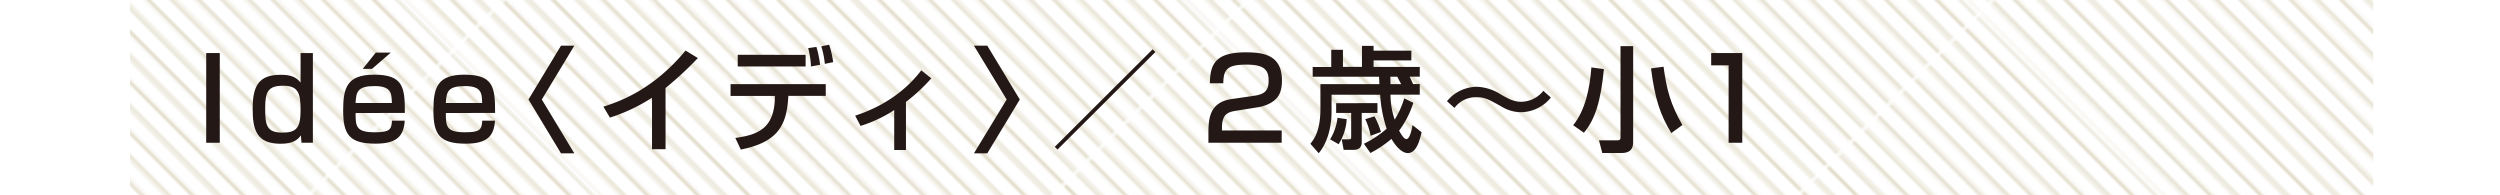 <svg viewBox="0 0 769 60" xmlns="http://www.w3.org/2000/svg" xmlns:xlink="http://www.w3.org/1999/xlink"><pattern id="a" height="169.29" patternTransform="matrix(.707 .707 -.707 .707 24.68 -98.14)" patternUnits="userSpaceOnUse" viewBox="0 0 161.45 169.29" width="161.45"><path d="m0 0h161.45v169.29h-161.45z" fill="none"/><path d="m0 60.07h161.45" fill="none" stroke="#937f39" stroke-miterlimit="10"/><path d="m0 65.53 161.45.01" fill="none" stroke="#937f39" stroke-miterlimit="10"/><path d="m0 70.99 161.45.01" fill="none" stroke="#937f39" stroke-miterlimit="10"/><path d="m0 76.45 161.45.01" fill="none" stroke="#937f39" stroke-miterlimit="10"/><path d="m0 81.91 161.45.01" fill="none" stroke="#937f39" stroke-miterlimit="10"/><path d="m0 87.37 161.45.01" fill="none" stroke="#937f39" stroke-miterlimit="10"/><path d="m0 92.83 161.45.01" fill="none" stroke="#937f39" stroke-miterlimit="10"/><path d="m0 98.3h161.45" fill="none" stroke="#937f39" stroke-miterlimit="10"/><path d="m0 103.76h161.45" fill="none" stroke="#937f39" stroke-miterlimit="10"/><path d="m0 109.22h161.45" fill="none" stroke="#937f39" stroke-miterlimit="10"/><path d="m0 114.68h161.45" fill="none" stroke="#937f39" stroke-miterlimit="10"/><path d="m0 120.14h161.45" fill="none" stroke="#937f39" stroke-miterlimit="10"/><path d="m0 125.6h161.45" fill="none" stroke="#937f39" stroke-miterlimit="10"/><path d="m0 131.06h161.45" fill="none" stroke="#937f39" stroke-miterlimit="10"/><path d="m0 136.52h161.45" fill="none" stroke="#937f39" stroke-miterlimit="10"/><path d="m0 141.98 161.45.01" fill="none" stroke="#937f39" stroke-miterlimit="10"/><path d="m0 147.44 161.45.01" fill="none" stroke="#937f39" stroke-miterlimit="10"/><path d="m0 152.9 161.45.01" fill="none" stroke="#937f39" stroke-miterlimit="10"/><path d="m0 158.37h161.45" fill="none" stroke="#937f39" stroke-miterlimit="10"/><path d="m0 163.83h161.45" fill="none" stroke="#937f39" stroke-miterlimit="10"/><path d="m0 169.29h161.45" fill="none" stroke="#937f39" stroke-miterlimit="10"/><path d="m0 0h161.45" fill="none" stroke="#937f39" stroke-miterlimit="10"/><path d="m0 5.46h161.45" fill="none" stroke="#937f39" stroke-miterlimit="10"/><path d="m0 10.92 161.45.01" fill="none" stroke="#937f39" stroke-miterlimit="10"/><path d="m0 16.38 161.45.01" fill="none" stroke="#937f39" stroke-miterlimit="10"/><path d="m0 21.84 161.45.01" fill="none" stroke="#937f39" stroke-miterlimit="10"/><path d="m0 27.3 161.45.01" fill="none" stroke="#937f39" stroke-miterlimit="10"/><path d="m0 32.76 161.45.01" fill="none" stroke="#937f39" stroke-miterlimit="10"/><path d="m0 38.23h161.45" fill="none" stroke="#937f39" stroke-miterlimit="10"/><path d="m0 43.69h161.45" fill="none" stroke="#937f39" stroke-miterlimit="10"/><path d="m0 49.15h161.46" fill="none" stroke="#937f39" stroke-miterlimit="10"/><path d="m0 54.61h161.45" fill="none" stroke="#937f39" stroke-miterlimit="10"/></pattern><clipPath id="b"><path d="m1184 119.57h718v268h-718z"/></clipPath><clipPath id="c"><path d="m1299.21 350.13a65.61 65.61 0 1 1 -65.61-65.61 65.61 65.61 0 0 1 65.61 65.61z"/></clipPath><clipPath id="d"><path d="m1352.41 343.91a16.45 16.45 0 1 1 -16.41-16.45 16.45 16.45 0 0 1 16.41 16.45z"/></clipPath><path d="m40 0h690v60h-690z" fill="url(#a)" opacity=".3"/><g fill="#231815"><path d="m67.6 16.32v27.59h-4.17v-27.59z"/><path d="m96.24 16.32v27.59h-3.5l-.18-2.28c-1 1.4-2.45 2.59-6.26 2.59-7.46 0-8.58-4.41-8.58-10.78 0-7 1.86-10.43 8.58-10.43 2.59 0 4.58.38 6.16 2.38v-9.07zm-14.67 16.91c0 5.08.31 7.56 5.22 7.56 4.2 0 5.67-1.19 5.67-6.89 0-5.29-.74-7.53-5.36-7.53s-5.53 1.82-5.53 6.86z"/><path d="m109.38 34.77c0 4 .07 5.92 5.84 5.92 4.62 0 5.18-.77 5.36-3.57h3.92c-.32 5-2.73 7.07-9 7.07-8.15 0-9.94-2.94-9.94-10.22 0-6.9 1.12-11 9.52-11 8.93 0 9.49 3.81 9.45 11.76zm11.16-3.08c-.07-3.15-.28-5.21-5.32-5.21-5.25 0-5.67 1.75-5.84 5.21zm-6.12-10.5h-2.84l4-5h4.62z"/><path d="m137.14 34.77c0 4 .07 5.92 5.85 5.92 4.62 0 5.18-.77 5.35-3.57h3.92c-.31 5-2.73 7.07-9 7.07-8.16 0-9.94-2.94-9.94-10.22 0-6.9 1.12-11 9.52-11 8.92 0 9.48 3.81 9.45 11.76zm11.17-3.08c-.07-3.15-.28-5.21-5.32-5.21-5.25 0-5.67 1.75-5.85 5.21z"/><path d="m176.66 14.05-10 16.56 10 16.55h-4.1l-10-16.55 10-16.56z"/><path d="m204.73 45.9h-4.17v-15.85a53.33 53.33 0 0 1 -12.95 6.12l-2-3.36c4.72-1.54 15.12-5 25.27-17.26l3.78 2.31a106.1 106.1 0 0 1 -9.94 9.21z"/><path d="m254 25.88v3.61h-11.5l-.07 1c-.59 8.51-3.64 13.35-14.56 15.51l-1.68-3.57c6.79-.94 11.83-2.83 12.15-11.93v-1h-13.62v-3.62zm-6.19-9v3.57h-20.88v-3.6zm1.64 3.57a23 23 0 0 0 -.87-5.64l2.55-.38a30.58 30.58 0 0 1 1.12 5.49zm4.27-.81a27.21 27.21 0 0 0 -1.08-5.39l2.41-.49a28.52 28.52 0 0 1 1.23 5.36z"/><path d="m278.67 46.15h-3.61v-12.29a41.28 41.28 0 0 1 -10.36 4.87l-1.65-3.15c9.18-3 15.79-8 20.34-13.94l3.08 2.45a54 54 0 0 1 -7.8 7.25z"/><path d="m299.59 47.16 10.05-16.55-10.05-16.56h4.1l10 16.56-10 16.55z"/><path d="m355.39 16-30.1 30-.84-.84 30.1-30z"/><path d="m380.21 34.07c-2.41.39-4.33.91-4.33 5.29v.77h18.37v3.78h-22.54v-3c0-4.34.35-9.45 7.07-10.43l6.86-1c3.08-.46 4.59-1.3 4.59-4.73s-1.61-4.87-6.79-4.87c-5.85 0-7.11 1.37-7.15 5.74h-4.13c.07-5.95 1.79-9.52 11-9.52 5.29 0 11.17.67 11.17 8.65 0 3.68-1.16 5.43-3.05 6.65a11.35 11.35 0 0 1 -4.41 1.6z"/><path d="m403.78 23.6v-3h5.71v-5.29h3.6v5.25h5.85v-6.44h3.57v1.47h11.62v3h-11.62v2h14.21v3h-3.11c.35.77.77 1.65 1.05 2.28h2.06v3.26h-9a24 24 0 0 0 1.28 7.67 26.55 26.55 0 0 0 2.94-6.54l2.8 1.36a29.14 29.14 0 0 1 -4.38 8.58c.67 1.19 1.51 2.59 2.24 2.59 1.05 0 1.68-2.94 1.89-4.31l2.8 2.21c-.59 2.41-1.54 6.4-4.27 6.4-.52 0-2.62-.24-5-4.37a34.45 34.45 0 0 1 -6.48 4.34l-2-2.84a32.16 32.16 0 0 0 7-4.62 40.08 40.08 0 0 1 -2-10.46h-14.95v5.28c0 3.71-.87 9-3.95 12.71l-2.56-2.91c1-1.26 3.08-3.85 3.08-10.67v-7.67h18.13c0-.35-.07-1.93-.1-2.28zm10.47 13.06a16.29 16.29 0 0 1 -2.49 7.7l-2.62-1.5a16.14 16.14 0 0 0 2.27-6.62zm9.45-4.93v3h-4.83v8.75c0 .8 0 2.62-2.56 2.62h-3l-.6-3.25h2.21c.63 0 .7-.21.7-.56v-7.55h-4.62v-3zm-.91 4.06a25.49 25.49 0 0 1 2 4.79l-3.19 1.19a21.09 21.09 0 0 0 -1.64-5.11zm4.94-9.91h3.27c-.18-.32-1-1.89-1.19-2.28h-2.14c.02.77.02 1.75.06 2.28z"/><path d="m477.05 30a12 12 0 0 1 -9.17 4.52 11.53 11.53 0 0 1 -5.88-1.67c-4.41-2.45-5.28-2.94-7.95-2.94a8.07 8.07 0 0 0 -6.65 3.29l-2.31-2.07a11.86 11.86 0 0 1 3.19-2.76 12.21 12.21 0 0 1 6-1.68 14.86 14.86 0 0 1 7.46 2.41c2.28 1.3 3.89 2.21 6.2 2.21a8.84 8.84 0 0 0 6.79-3.37z"/><path d="m493.36 21.26c-.95 9.59-2.56 15.3-6.16 19.57l-3.29-2.31c3.74-4.66 5.11-11.31 5.6-17.79zm9-7.07v29.4c0 1.16-.11 3.47-3.5 3.47h-6l-1-3.89h5.53c1.08 0 1.08-.45 1.08-.91v-28.07zm11.73 26.74c-3.29-5.49-5-10.15-6.24-19.88l3.86-.53c.91 6.94 2.2 11.77 5.81 17.93z"/><path d="m535.92 16.32v27.59h-4.2v-23.81h-5.36v-3.78z"/></g><g clip-path="url(#b)" fill="none" stroke="#fff" stroke-miterlimit="10"><g clip-path="url(#c)"><path d="m768.67 31.38 605.2 605.2"/><path d="m757.33 31.38 605.21 605.2"/><path d="m746 31.38 605.2 605.2"/><path d="m734.67 31.38 605.2 605.2"/><path d="m723.34 31.38 605.2 605.2"/><path d="m712 31.38 605.2 605.2"/><path d="m700.67 31.38 605.2 605.2"/><path d="m689.34 31.38 605.2 605.2"/><path d="m678 31.38 605.2 605.2"/><path d="m666.67 31.38 605.2 605.2"/><path d="m655.34 31.38 605.2 605.2"/><path d="m644 31.38 605.2 605.2"/><path d="m632.67 31.38 605.2 605.2"/><path d="m621.34 31.38 605.2 605.2"/><path d="m610 31.38 605.2 605.2"/><path d="m598.67 31.38 605.2 605.2"/><path d="m587.34 31.38 605.2 605.2"/><path d="m576 31.38 605.2 605.2"/><path d="m564.67 31.38 605.2 605.2"/><path d="m553.34 31.38 605.2 605.2"/><path d="m542 31.38 605.2 605.2"/></g><g clip-path="url(#d)"><path d="m766.14 4.58 605.2 605.19"/><path d="m754.8 4.58 605.2 605.19"/><path d="m743.47 4.58 605.2 605.19"/><path d="m732.14 4.58 605.2 605.19"/><path d="m720.8 4.58 605.2 605.19"/><path d="m709.47 4.58 605.2 605.19"/><path d="m698.14 4.58 605.2 605.19"/></g></g></svg>